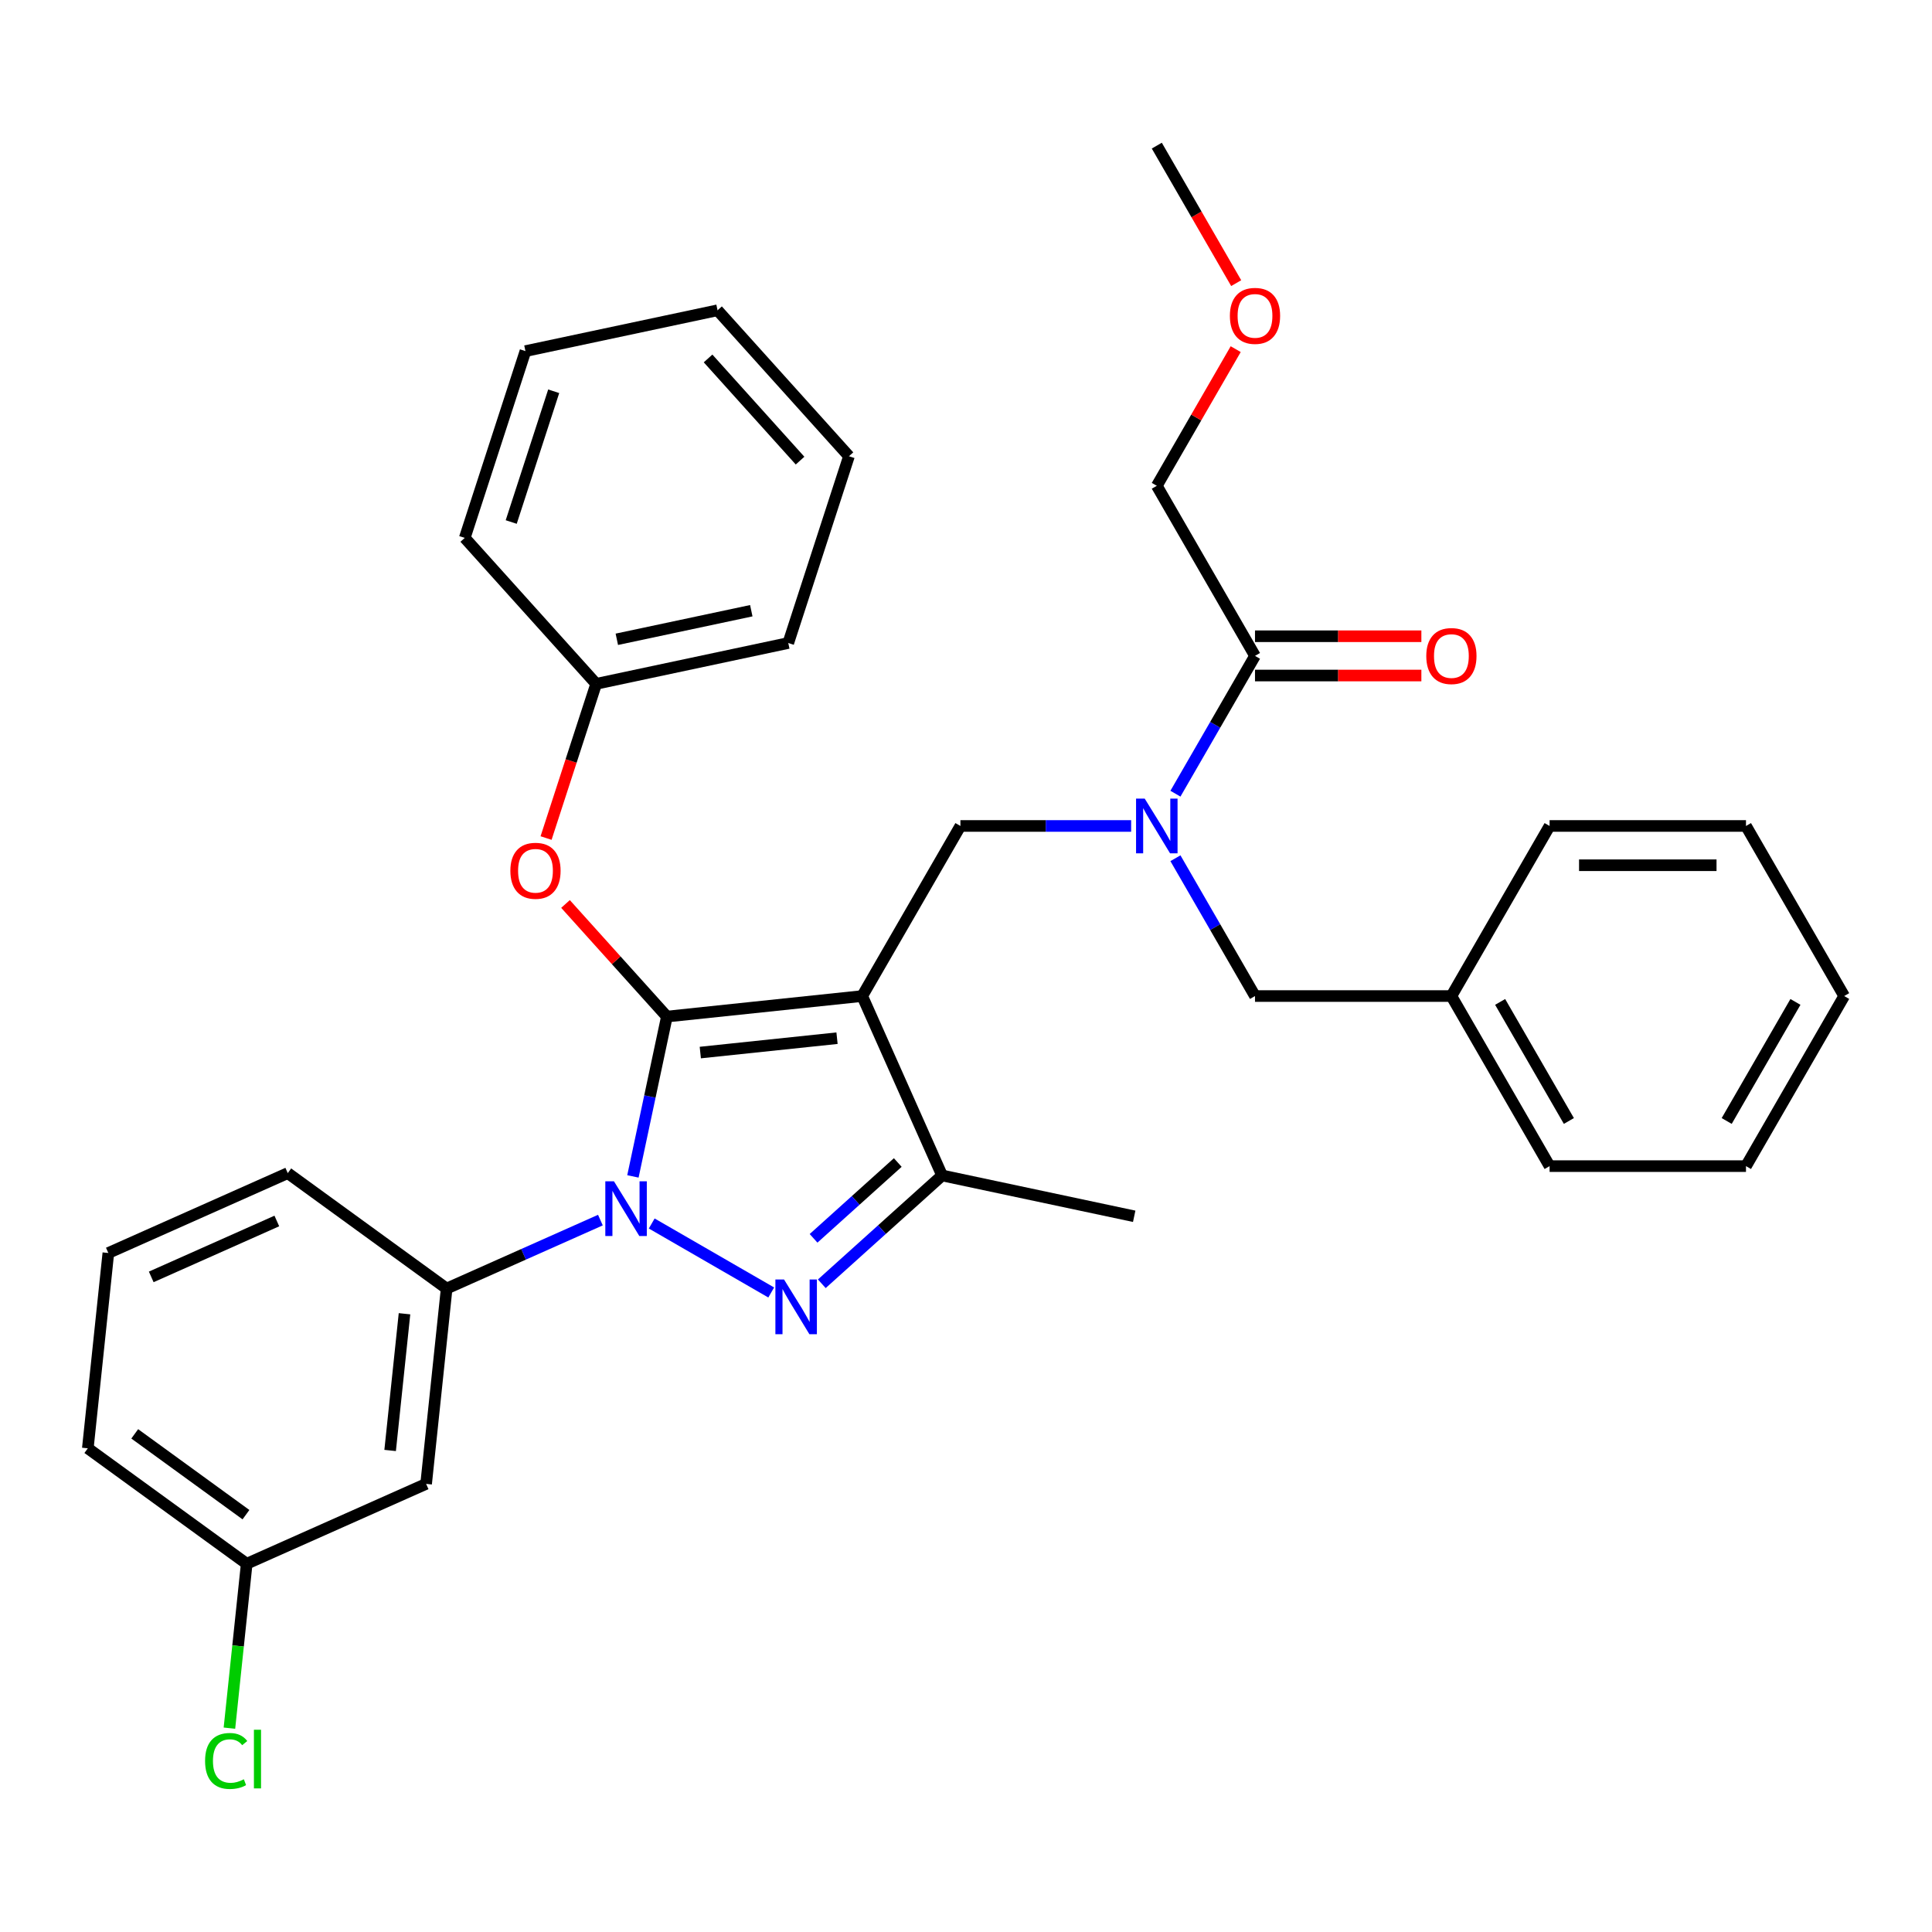 <?xml version='1.0' encoding='iso-8859-1'?>
<svg version='1.1' baseProfile='full'
              xmlns='http://www.w3.org/2000/svg'
                      xmlns:rdkit='http://www.rdkit.org/xml'
                      xmlns:xlink='http://www.w3.org/1999/xlink'
                  xml:space='preserve'
width='1000px' height='1000px' viewBox='0 0 1000 1000'>
<!-- END OF HEADER -->
<rect style='opacity:1.0;fill:#FFFFFF;stroke:none' width='1000' height='1000' x='0' y='0'> </rect>
<path class='bond-0' d='M 497.106,427.517 L 446.28,515.551' style='fill:none;fill-rule:evenodd;stroke:#000000;stroke-width:6px;stroke-linecap:butt;stroke-linejoin:miter;stroke-opacity:1' />
<path class='bond-1' d='M 497.106,427.517 L 541.292,427.517' style='fill:none;fill-rule:evenodd;stroke:#000000;stroke-width:6px;stroke-linecap:butt;stroke-linejoin:miter;stroke-opacity:1' />
<path class='bond-1' d='M 541.292,427.517 L 585.478,427.517' style='fill:none;fill-rule:evenodd;stroke:#0000FF;stroke-width:6px;stroke-linecap:butt;stroke-linejoin:miter;stroke-opacity:1' />
<path class='bond-2' d='M 598.76,251.448 L 619.178,216.082' style='fill:none;fill-rule:evenodd;stroke:#000000;stroke-width:6px;stroke-linecap:butt;stroke-linejoin:miter;stroke-opacity:1' />
<path class='bond-2' d='M 619.178,216.082 L 639.597,180.715' style='fill:none;fill-rule:evenodd;stroke:#FF0000;stroke-width:6px;stroke-linecap:butt;stroke-linejoin:miter;stroke-opacity:1' />
<path class='bond-3' d='M 598.76,251.448 L 649.586,339.482' style='fill:none;fill-rule:evenodd;stroke:#000000;stroke-width:6px;stroke-linecap:butt;stroke-linejoin:miter;stroke-opacity:1' />
<path class='bond-4' d='M 608.402,410.815 L 628.994,375.149' style='fill:none;fill-rule:evenodd;stroke:#0000FF;stroke-width:6px;stroke-linecap:butt;stroke-linejoin:miter;stroke-opacity:1' />
<path class='bond-4' d='M 628.994,375.149 L 649.586,339.482' style='fill:none;fill-rule:evenodd;stroke:#000000;stroke-width:6px;stroke-linecap:butt;stroke-linejoin:miter;stroke-opacity:1' />
<path class='bond-5' d='M 608.402,444.218 L 628.994,479.884' style='fill:none;fill-rule:evenodd;stroke:#0000FF;stroke-width:6px;stroke-linecap:butt;stroke-linejoin:miter;stroke-opacity:1' />
<path class='bond-5' d='M 628.994,479.884 L 649.586,515.551' style='fill:none;fill-rule:evenodd;stroke:#000000;stroke-width:6px;stroke-linecap:butt;stroke-linejoin:miter;stroke-opacity:1' />
<path class='bond-6' d='M 649.586,349.648 L 692.642,349.648' style='fill:none;fill-rule:evenodd;stroke:#000000;stroke-width:6px;stroke-linecap:butt;stroke-linejoin:miter;stroke-opacity:1' />
<path class='bond-6' d='M 692.642,349.648 L 735.698,349.648' style='fill:none;fill-rule:evenodd;stroke:#FF0000;stroke-width:6px;stroke-linecap:butt;stroke-linejoin:miter;stroke-opacity:1' />
<path class='bond-6' d='M 649.586,329.317 L 692.642,329.317' style='fill:none;fill-rule:evenodd;stroke:#000000;stroke-width:6px;stroke-linecap:butt;stroke-linejoin:miter;stroke-opacity:1' />
<path class='bond-6' d='M 692.642,329.317 L 735.698,329.317' style='fill:none;fill-rule:evenodd;stroke:#FF0000;stroke-width:6px;stroke-linecap:butt;stroke-linejoin:miter;stroke-opacity:1' />
<path class='bond-7' d='M 639.851,146.553 L 619.305,110.966' style='fill:none;fill-rule:evenodd;stroke:#FF0000;stroke-width:6px;stroke-linecap:butt;stroke-linejoin:miter;stroke-opacity:1' />
<path class='bond-7' d='M 619.305,110.966 L 598.76,75.38' style='fill:none;fill-rule:evenodd;stroke:#000000;stroke-width:6px;stroke-linecap:butt;stroke-linejoin:miter;stroke-opacity:1' />
<path class='bond-8' d='M 327.599,608.907 L 336.391,567.542' style='fill:none;fill-rule:evenodd;stroke:#0000FF;stroke-width:6px;stroke-linecap:butt;stroke-linejoin:miter;stroke-opacity:1' />
<path class='bond-8' d='M 336.391,567.542 L 345.184,526.176' style='fill:none;fill-rule:evenodd;stroke:#000000;stroke-width:6px;stroke-linecap:butt;stroke-linejoin:miter;stroke-opacity:1' />
<path class='bond-9' d='M 337.33,633.276 L 399.185,668.988' style='fill:none;fill-rule:evenodd;stroke:#0000FF;stroke-width:6px;stroke-linecap:butt;stroke-linejoin:miter;stroke-opacity:1' />
<path class='bond-10' d='M 310.767,631.521 L 270.976,649.238' style='fill:none;fill-rule:evenodd;stroke:#0000FF;stroke-width:6px;stroke-linecap:butt;stroke-linejoin:miter;stroke-opacity:1' />
<path class='bond-10' d='M 270.976,649.238 L 231.184,666.954' style='fill:none;fill-rule:evenodd;stroke:#000000;stroke-width:6px;stroke-linecap:butt;stroke-linejoin:miter;stroke-opacity:1' />
<path class='bond-11' d='M 345.184,526.176 L 318.945,497.035' style='fill:none;fill-rule:evenodd;stroke:#000000;stroke-width:6px;stroke-linecap:butt;stroke-linejoin:miter;stroke-opacity:1' />
<path class='bond-11' d='M 318.945,497.035 L 292.706,467.894' style='fill:none;fill-rule:evenodd;stroke:#FF0000;stroke-width:6px;stroke-linecap:butt;stroke-linejoin:miter;stroke-opacity:1' />
<path class='bond-12' d='M 345.184,526.176 L 446.28,515.551' style='fill:none;fill-rule:evenodd;stroke:#000000;stroke-width:6px;stroke-linecap:butt;stroke-linejoin:miter;stroke-opacity:1' />
<path class='bond-12' d='M 362.473,544.802 L 433.241,537.364' style='fill:none;fill-rule:evenodd;stroke:#000000;stroke-width:6px;stroke-linecap:butt;stroke-linejoin:miter;stroke-opacity:1' />
<path class='bond-13' d='M 446.28,515.551 L 487.626,608.416' style='fill:none;fill-rule:evenodd;stroke:#000000;stroke-width:6px;stroke-linecap:butt;stroke-linejoin:miter;stroke-opacity:1' />
<path class='bond-14' d='M 487.626,608.416 L 587.058,629.55' style='fill:none;fill-rule:evenodd;stroke:#000000;stroke-width:6px;stroke-linecap:butt;stroke-linejoin:miter;stroke-opacity:1' />
<path class='bond-15' d='M 487.626,608.416 L 456.495,636.446' style='fill:none;fill-rule:evenodd;stroke:#000000;stroke-width:6px;stroke-linecap:butt;stroke-linejoin:miter;stroke-opacity:1' />
<path class='bond-15' d='M 456.495,636.446 L 425.364,664.476' style='fill:none;fill-rule:evenodd;stroke:#0000FF;stroke-width:6px;stroke-linecap:butt;stroke-linejoin:miter;stroke-opacity:1' />
<path class='bond-15' d='M 464.683,601.716 L 442.891,621.337' style='fill:none;fill-rule:evenodd;stroke:#000000;stroke-width:6px;stroke-linecap:butt;stroke-linejoin:miter;stroke-opacity:1' />
<path class='bond-15' d='M 442.891,621.337 L 421.1,640.959' style='fill:none;fill-rule:evenodd;stroke:#0000FF;stroke-width:6px;stroke-linecap:butt;stroke-linejoin:miter;stroke-opacity:1' />
<path class='bond-16' d='M 751.239,515.551 L 649.586,515.551' style='fill:none;fill-rule:evenodd;stroke:#000000;stroke-width:6px;stroke-linecap:butt;stroke-linejoin:miter;stroke-opacity:1' />
<path class='bond-17' d='M 751.239,515.551 L 802.066,603.585' style='fill:none;fill-rule:evenodd;stroke:#000000;stroke-width:6px;stroke-linecap:butt;stroke-linejoin:miter;stroke-opacity:1' />
<path class='bond-17' d='M 776.47,518.591 L 812.049,580.215' style='fill:none;fill-rule:evenodd;stroke:#000000;stroke-width:6px;stroke-linecap:butt;stroke-linejoin:miter;stroke-opacity:1' />
<path class='bond-18' d='M 751.239,515.551 L 802.066,427.517' style='fill:none;fill-rule:evenodd;stroke:#000000;stroke-width:6px;stroke-linecap:butt;stroke-linejoin:miter;stroke-opacity:1' />
<path class='bond-19' d='M 802.066,603.585 L 903.719,603.585' style='fill:none;fill-rule:evenodd;stroke:#000000;stroke-width:6px;stroke-linecap:butt;stroke-linejoin:miter;stroke-opacity:1' />
<path class='bond-20' d='M 802.066,427.517 L 903.719,427.517' style='fill:none;fill-rule:evenodd;stroke:#000000;stroke-width:6px;stroke-linecap:butt;stroke-linejoin:miter;stroke-opacity:1' />
<path class='bond-20' d='M 817.314,447.847 L 888.471,447.847' style='fill:none;fill-rule:evenodd;stroke:#000000;stroke-width:6px;stroke-linecap:butt;stroke-linejoin:miter;stroke-opacity:1' />
<path class='bond-21' d='M 282.643,433.772 L 295.61,393.864' style='fill:none;fill-rule:evenodd;stroke:#FF0000;stroke-width:6px;stroke-linecap:butt;stroke-linejoin:miter;stroke-opacity:1' />
<path class='bond-21' d='M 295.61,393.864 L 308.577,353.956' style='fill:none;fill-rule:evenodd;stroke:#000000;stroke-width:6px;stroke-linecap:butt;stroke-linejoin:miter;stroke-opacity:1' />
<path class='bond-22' d='M 408.009,332.821 L 308.577,353.956' style='fill:none;fill-rule:evenodd;stroke:#000000;stroke-width:6px;stroke-linecap:butt;stroke-linejoin:miter;stroke-opacity:1' />
<path class='bond-22' d='M 388.867,316.105 L 319.265,330.899' style='fill:none;fill-rule:evenodd;stroke:#000000;stroke-width:6px;stroke-linecap:butt;stroke-linejoin:miter;stroke-opacity:1' />
<path class='bond-23' d='M 408.009,332.821 L 439.421,236.143' style='fill:none;fill-rule:evenodd;stroke:#000000;stroke-width:6px;stroke-linecap:butt;stroke-linejoin:miter;stroke-opacity:1' />
<path class='bond-24' d='M 308.577,353.956 L 240.558,278.413' style='fill:none;fill-rule:evenodd;stroke:#000000;stroke-width:6px;stroke-linecap:butt;stroke-linejoin:miter;stroke-opacity:1' />
<path class='bond-25' d='M 439.421,236.143 L 371.402,160.6' style='fill:none;fill-rule:evenodd;stroke:#000000;stroke-width:6px;stroke-linecap:butt;stroke-linejoin:miter;stroke-opacity:1' />
<path class='bond-25' d='M 414.11,238.415 L 366.496,185.535' style='fill:none;fill-rule:evenodd;stroke:#000000;stroke-width:6px;stroke-linecap:butt;stroke-linejoin:miter;stroke-opacity:1' />
<path class='bond-26' d='M 231.184,666.954 L 220.558,768.051' style='fill:none;fill-rule:evenodd;stroke:#000000;stroke-width:6px;stroke-linecap:butt;stroke-linejoin:miter;stroke-opacity:1' />
<path class='bond-26' d='M 209.371,679.994 L 201.933,750.761' style='fill:none;fill-rule:evenodd;stroke:#000000;stroke-width:6px;stroke-linecap:butt;stroke-linejoin:miter;stroke-opacity:1' />
<path class='bond-27' d='M 231.184,666.954 L 148.945,607.204' style='fill:none;fill-rule:evenodd;stroke:#000000;stroke-width:6px;stroke-linecap:butt;stroke-linejoin:miter;stroke-opacity:1' />
<path class='bond-28' d='M 220.558,768.051 L 127.694,809.397' style='fill:none;fill-rule:evenodd;stroke:#000000;stroke-width:6px;stroke-linecap:butt;stroke-linejoin:miter;stroke-opacity:1' />
<path class='bond-29' d='M 127.694,809.397 L 45.455,749.646' style='fill:none;fill-rule:evenodd;stroke:#000000;stroke-width:6px;stroke-linecap:butt;stroke-linejoin:miter;stroke-opacity:1' />
<path class='bond-29' d='M 127.308,783.986 L 69.74,742.161' style='fill:none;fill-rule:evenodd;stroke:#000000;stroke-width:6px;stroke-linecap:butt;stroke-linejoin:miter;stroke-opacity:1' />
<path class='bond-30' d='M 127.694,809.397 L 123.222,851.944' style='fill:none;fill-rule:evenodd;stroke:#000000;stroke-width:6px;stroke-linecap:butt;stroke-linejoin:miter;stroke-opacity:1' />
<path class='bond-30' d='M 123.222,851.944 L 118.75,894.491' style='fill:none;fill-rule:evenodd;stroke:#00CC00;stroke-width:6px;stroke-linecap:butt;stroke-linejoin:miter;stroke-opacity:1' />
<path class='bond-31' d='M 148.945,607.204 L 56.08,648.55' style='fill:none;fill-rule:evenodd;stroke:#000000;stroke-width:6px;stroke-linecap:butt;stroke-linejoin:miter;stroke-opacity:1' />
<path class='bond-31' d='M 143.284,631.979 L 78.279,660.921' style='fill:none;fill-rule:evenodd;stroke:#000000;stroke-width:6px;stroke-linecap:butt;stroke-linejoin:miter;stroke-opacity:1' />
<path class='bond-32' d='M 56.08,648.55 L 45.455,749.646' style='fill:none;fill-rule:evenodd;stroke:#000000;stroke-width:6px;stroke-linecap:butt;stroke-linejoin:miter;stroke-opacity:1' />
<path class='bond-33' d='M 371.402,160.6 L 271.97,181.735' style='fill:none;fill-rule:evenodd;stroke:#000000;stroke-width:6px;stroke-linecap:butt;stroke-linejoin:miter;stroke-opacity:1' />
<path class='bond-34' d='M 240.558,278.413 L 271.97,181.735' style='fill:none;fill-rule:evenodd;stroke:#000000;stroke-width:6px;stroke-linecap:butt;stroke-linejoin:miter;stroke-opacity:1' />
<path class='bond-34' d='M 264.605,270.193 L 286.594,202.519' style='fill:none;fill-rule:evenodd;stroke:#000000;stroke-width:6px;stroke-linecap:butt;stroke-linejoin:miter;stroke-opacity:1' />
<path class='bond-35' d='M 903.719,603.585 L 954.545,515.551' style='fill:none;fill-rule:evenodd;stroke:#000000;stroke-width:6px;stroke-linecap:butt;stroke-linejoin:miter;stroke-opacity:1' />
<path class='bond-35' d='M 893.736,580.215 L 929.315,518.591' style='fill:none;fill-rule:evenodd;stroke:#000000;stroke-width:6px;stroke-linecap:butt;stroke-linejoin:miter;stroke-opacity:1' />
<path class='bond-36' d='M 903.719,427.517 L 954.545,515.551' style='fill:none;fill-rule:evenodd;stroke:#000000;stroke-width:6px;stroke-linecap:butt;stroke-linejoin:miter;stroke-opacity:1' />
<path  class='atom-2' d='M 592.5 413.357
L 601.78 428.357
Q 602.7 429.837, 604.18 432.517
Q 605.66 435.197, 605.74 435.357
L 605.74 413.357
L 609.5 413.357
L 609.5 441.677
L 605.62 441.677
L 595.66 425.277
Q 594.5 423.357, 593.26 421.157
Q 592.06 418.957, 591.7 418.277
L 591.7 441.677
L 588.02 441.677
L 588.02 413.357
L 592.5 413.357
' fill='#0000FF'/>
<path  class='atom-4' d='M 738.239 339.562
Q 738.239 332.762, 741.599 328.962
Q 744.959 325.162, 751.239 325.162
Q 757.519 325.162, 760.879 328.962
Q 764.239 332.762, 764.239 339.562
Q 764.239 346.442, 760.839 350.362
Q 757.439 354.242, 751.239 354.242
Q 744.999 354.242, 741.599 350.362
Q 738.239 346.482, 738.239 339.562
M 751.239 351.042
Q 755.559 351.042, 757.879 348.162
Q 760.239 345.242, 760.239 339.562
Q 760.239 334.002, 757.879 331.202
Q 755.559 328.362, 751.239 328.362
Q 746.919 328.362, 744.559 331.162
Q 742.239 333.962, 742.239 339.562
Q 742.239 345.282, 744.559 348.162
Q 746.919 351.042, 751.239 351.042
' fill='#FF0000'/>
<path  class='atom-5' d='M 636.586 163.494
Q 636.586 156.694, 639.946 152.894
Q 643.306 149.094, 649.586 149.094
Q 655.866 149.094, 659.226 152.894
Q 662.586 156.694, 662.586 163.494
Q 662.586 170.374, 659.186 174.294
Q 655.786 178.174, 649.586 178.174
Q 643.346 178.174, 639.946 174.294
Q 636.586 170.414, 636.586 163.494
M 649.586 174.974
Q 653.906 174.974, 656.226 172.094
Q 658.586 169.174, 658.586 163.494
Q 658.586 157.934, 656.226 155.134
Q 653.906 152.294, 649.586 152.294
Q 645.266 152.294, 642.906 155.094
Q 640.586 157.894, 640.586 163.494
Q 640.586 169.214, 642.906 172.094
Q 645.266 174.974, 649.586 174.974
' fill='#FF0000'/>
<path  class='atom-7' d='M 317.789 611.448
L 327.069 626.448
Q 327.989 627.928, 329.469 630.608
Q 330.949 633.288, 331.029 633.448
L 331.029 611.448
L 334.789 611.448
L 334.789 639.768
L 330.909 639.768
L 320.949 623.368
Q 319.789 621.448, 318.549 619.248
Q 317.349 617.048, 316.989 616.368
L 316.989 639.768
L 313.309 639.768
L 313.309 611.448
L 317.789 611.448
' fill='#0000FF'/>
<path  class='atom-11' d='M 405.823 662.275
L 415.103 677.275
Q 416.023 678.755, 417.503 681.435
Q 418.983 684.115, 419.063 684.275
L 419.063 662.275
L 422.823 662.275
L 422.823 690.595
L 418.943 690.595
L 408.983 674.195
Q 407.823 672.275, 406.583 670.075
Q 405.383 667.875, 405.023 667.195
L 405.023 690.595
L 401.343 690.595
L 401.343 662.275
L 405.823 662.275
' fill='#0000FF'/>
<path  class='atom-16' d='M 264.164 450.713
Q 264.164 443.913, 267.524 440.113
Q 270.884 436.313, 277.164 436.313
Q 283.444 436.313, 286.804 440.113
Q 290.164 443.913, 290.164 450.713
Q 290.164 457.593, 286.764 461.513
Q 283.364 465.393, 277.164 465.393
Q 270.924 465.393, 267.524 461.513
Q 264.164 457.633, 264.164 450.713
M 277.164 462.193
Q 281.484 462.193, 283.804 459.313
Q 286.164 456.393, 286.164 450.713
Q 286.164 445.153, 283.804 442.353
Q 281.484 439.513, 277.164 439.513
Q 272.844 439.513, 270.484 442.313
Q 268.164 445.113, 268.164 450.713
Q 268.164 456.433, 270.484 459.313
Q 272.844 462.193, 277.164 462.193
' fill='#FF0000'/>
<path  class='atom-27' d='M 106.148 911.473
Q 106.148 904.433, 109.428 900.753
Q 112.748 897.033, 119.028 897.033
Q 124.868 897.033, 127.988 901.153
L 125.348 903.313
Q 123.068 900.313, 119.028 900.313
Q 114.748 900.313, 112.468 903.193
Q 110.228 906.033, 110.228 911.473
Q 110.228 917.073, 112.548 919.953
Q 114.908 922.833, 119.468 922.833
Q 122.588 922.833, 126.228 920.953
L 127.348 923.953
Q 125.868 924.913, 123.628 925.473
Q 121.388 926.033, 118.908 926.033
Q 112.748 926.033, 109.428 922.273
Q 106.148 918.513, 106.148 911.473
' fill='#00CC00'/>
<path  class='atom-27' d='M 131.428 895.313
L 135.108 895.313
L 135.108 925.673
L 131.428 925.673
L 131.428 895.313
' fill='#00CC00'/>
</svg>
